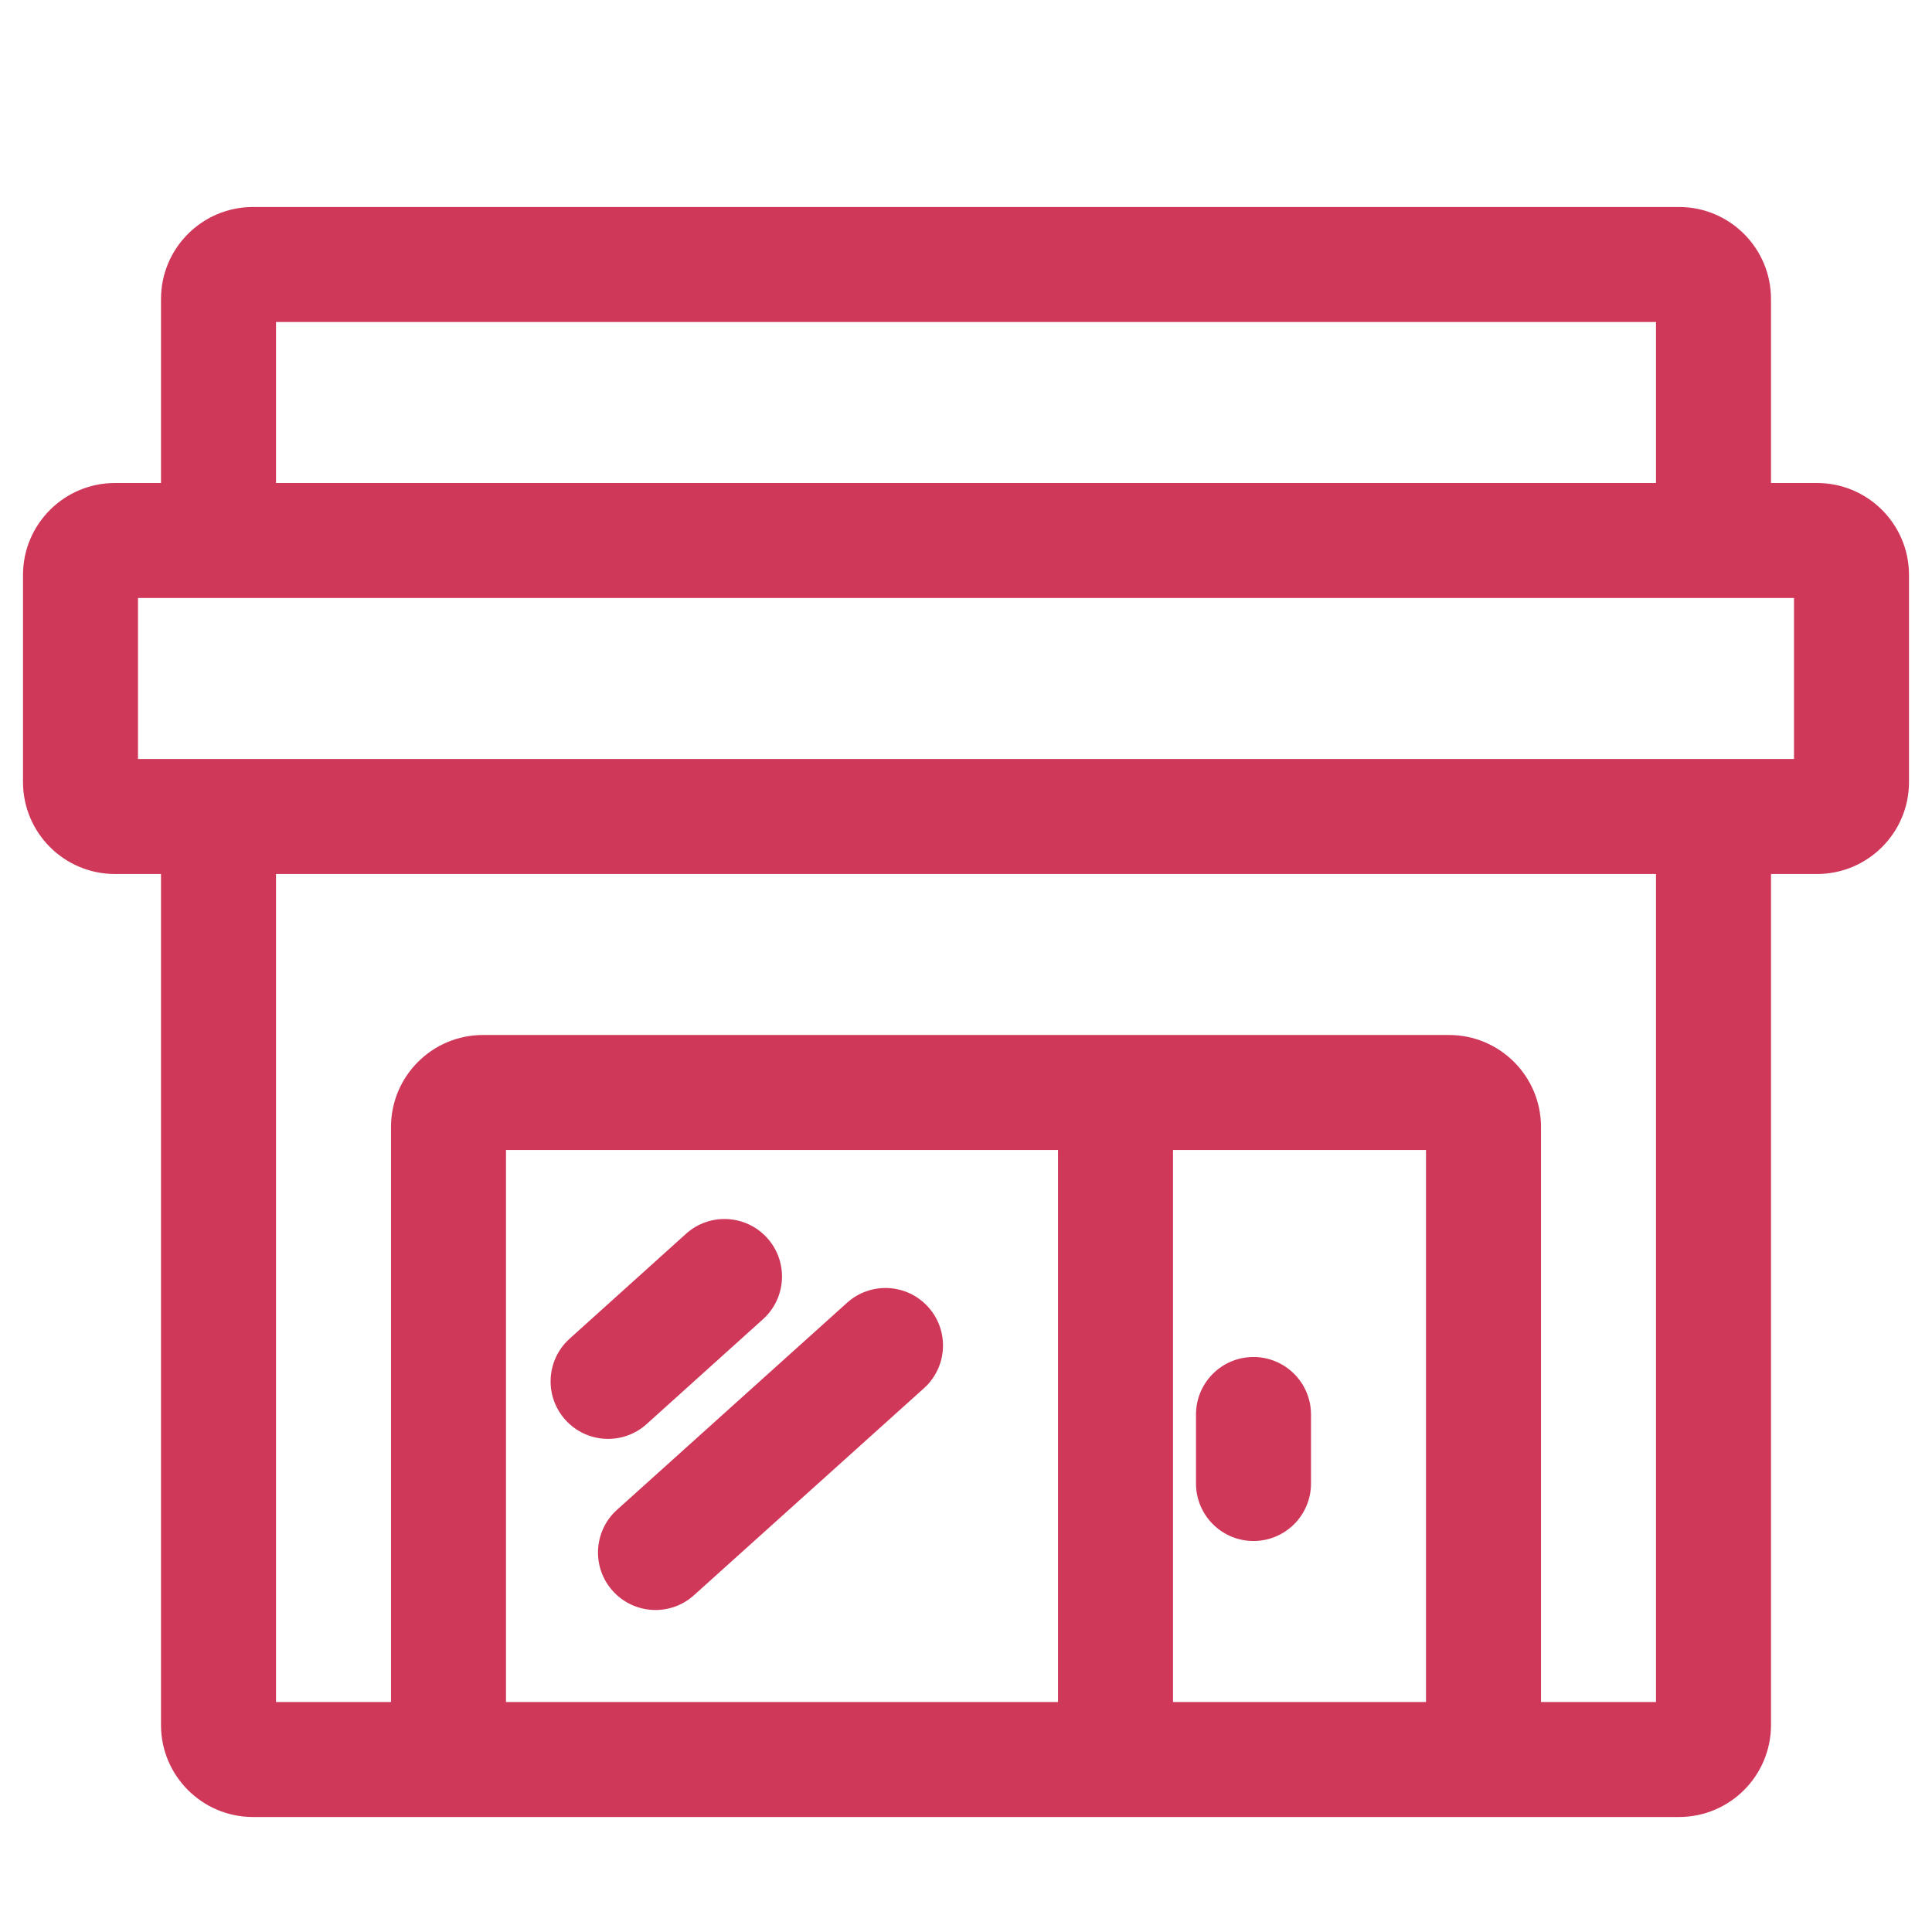 <?xml version="1.0" encoding="UTF-8"?>
<svg width="84px" height="84px" viewBox="0 0 84 84" version="1.1" xmlns="http://www.w3.org/2000/svg" xmlns:xlink="http://www.w3.org/1999/xlink">
    <title>about us-PA</title>
    <g id="about-us-PA" stroke="none" stroke-width="1" fill="none" fill-rule="evenodd">
        <path d="M73,9 C75.209,9 77,10.791 77,13 L77,21 L79,21 C81.209,21 83,22.791 83,25 L83,34 C83,36.209 81.209,38 79,38 L77,38 L77,75 C77,77.209 75.209,79 73,79 L11,79 C8.791,79 7,77.209 7,75 L7,38 L5,38 C2.791,38 1,36.209 1,34 L1,25 C1,22.791 2.791,21 5,21 L7,21 L7,13 C7,10.791 8.791,9 11,9 L73,9 Z M72,38 L12,38 L12,74 L17,74 L17,49 C17,46.791 18.791,45 21,45 L63,45 C65.209,45 67,46.791 67,49 L67,74 L72,74 L72,38 Z M46,50 L22,50 L22,74 L46,74 L46,50 Z M62,50 L51,50 L51,74 L62,74 L62,50 Z M40.358,56.828 C41.242,57.809 41.204,59.298 40.301,60.234 L40.172,60.358 L30.172,69.358 C29.146,70.282 27.565,70.199 26.642,69.172 C25.758,68.191 25.796,66.702 26.699,65.766 L26.828,65.642 L36.828,56.642 C37.854,55.718 39.435,55.801 40.358,56.828 Z M54.5,59 C55.825,59 56.91,60.032 56.995,61.336 L57,61.5 L57,64.5 C57,65.881 55.881,67 54.5,67 C53.175,67 52.09,65.968 52.005,64.664 L52,64.5 L52,61.5 C52,60.119 53.119,59 54.5,59 Z M33.357,53.826 C34.241,54.807 34.205,56.296 33.302,57.233 L33.174,57.357 L28.113,61.918 C27.087,62.842 25.507,62.76 24.582,61.734 C23.698,60.753 23.735,59.264 24.637,58.328 L24.766,58.204 L29.826,53.643 C30.852,52.719 32.433,52.801 33.357,53.826 Z M78,26 L6,26 L6,33 L78,33 L78,26 Z M72,14 L12,14 L12,21 L72,21 L72,14 Z" id="Combined-Shape" fill="#D0385A" fill-rule="nonzero"></path>
    </g>
</svg>